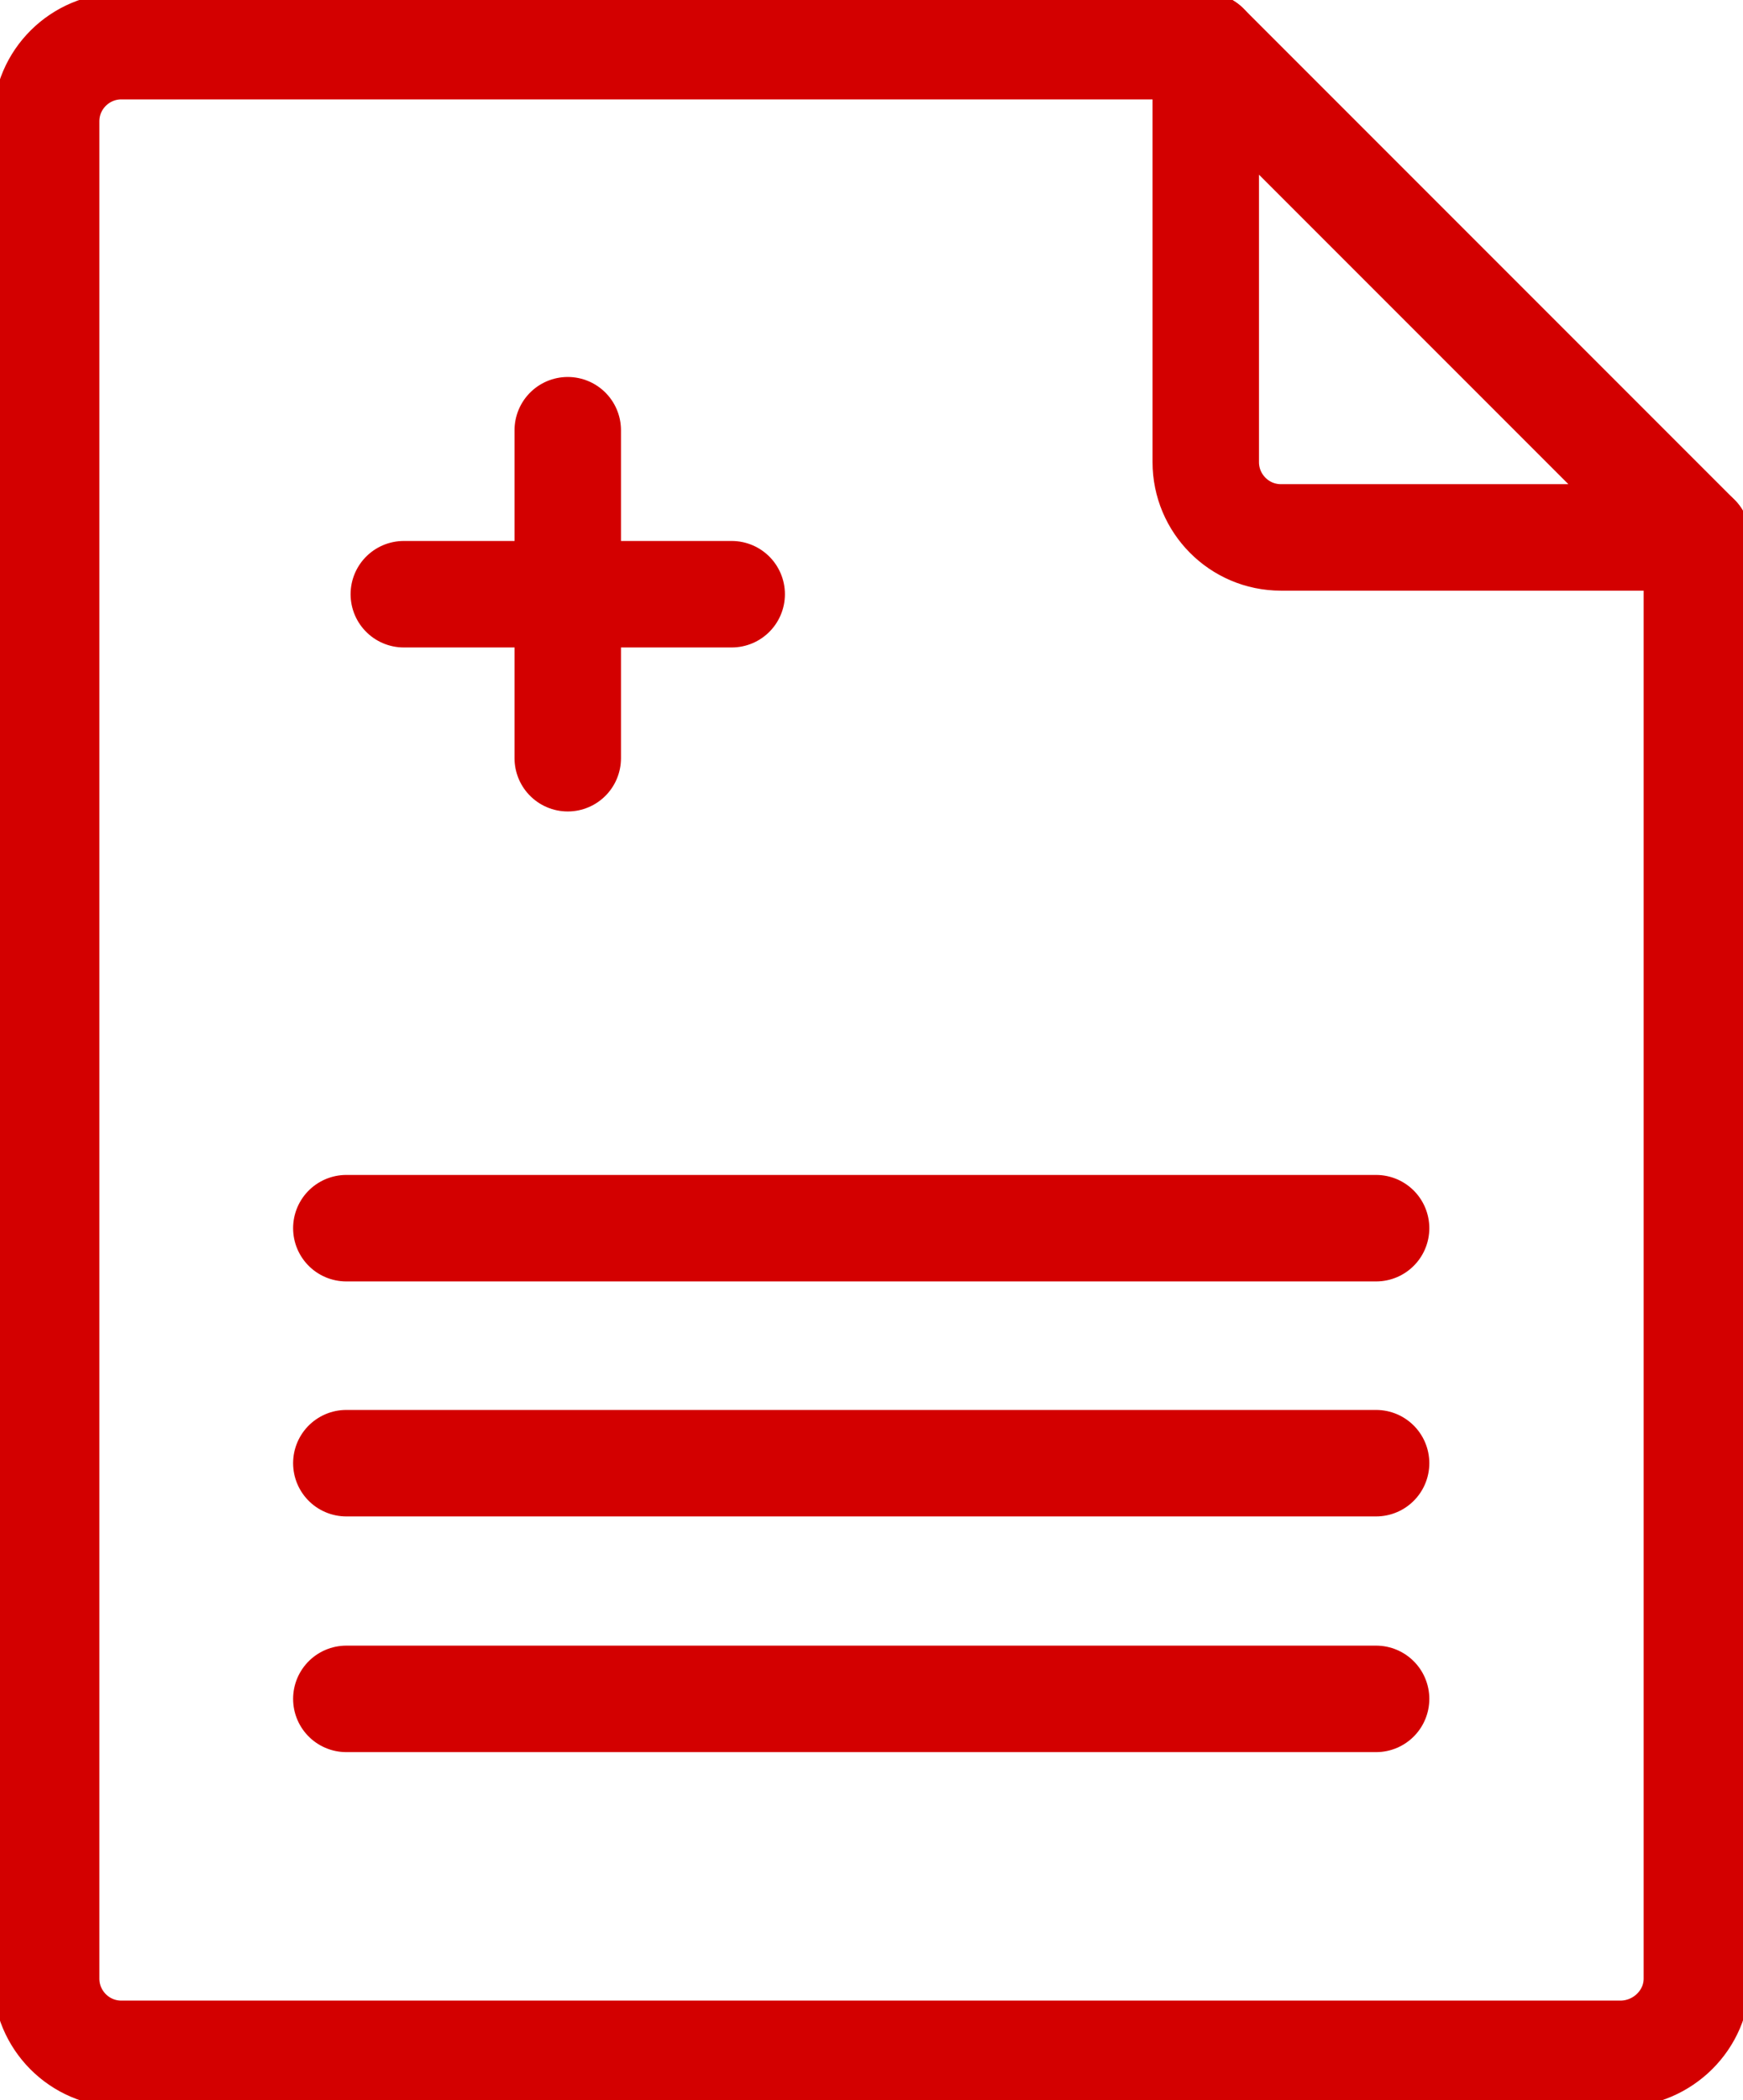 <?xml version="1.0" encoding="UTF-8"?>
<svg id="Layer_2" data-name="Layer 2" xmlns="http://www.w3.org/2000/svg" xmlns:xlink="http://www.w3.org/1999/xlink" viewBox="0 0 24.56 29.58">
  <defs>
    <style>
      .cls-1, .cls-2 {
        fill: none;
      }

      .cls-2 {
        stroke: #d30000;
        stroke-linecap: round;
        stroke-linejoin: round;
        stroke-width: 1.5px;
      }

      .cls-3 {
        clip-path: url(#clippath);
      }
    </style>
    <clipPath id="clippath">
      <rect class="cls-1" width="24.56" height="29.58"/>
    </clipPath>
  </defs>
  <g id="Layer_1-2" data-name="Layer 1">
    <g class="cls-3">
      <g id="Group_24" data-name="Group 24">
        <path id="Path_70" data-name="Path 70" class="cls-2" d="M23.91,7.57v20.3c0,.58-.48,1.05-1.06,1.06H1.71c-.59,0-1.06-.48-1.06-1.06V1.71c0-.59.48-1.06,1.06-1.06h15.28"/>
        <path id="Path_71" data-name="Path 71" class="cls-2" d="M23.91,7.57h-5.86c-.59,0-1.06-.48-1.06-1.06V.65l6.92,6.92Z"/>
        <line id="Line_6" data-name="Line 6" class="cls-2" x1="4.88" y1="17.3" x2="19.39" y2="17.3"/>
        <line id="Line_7" data-name="Line 7" class="cls-2" x1="4.88" y1="20.61" x2="19.39" y2="20.61"/>
        <line id="Line_8" data-name="Line 8" class="cls-2" x1="4.88" y1="23.93" x2="19.39" y2="23.93"/>
        <line id="Line_9" data-name="Line 9" class="cls-2" x1="8" y1="6.06" x2="8" y2="10.68"/>
        <line id="Line_10" data-name="Line 10" class="cls-2" x1="5.69" y1="8.37" x2="10.31" y2="8.37"/>
      </g>
    </g>
  </g>
</svg>